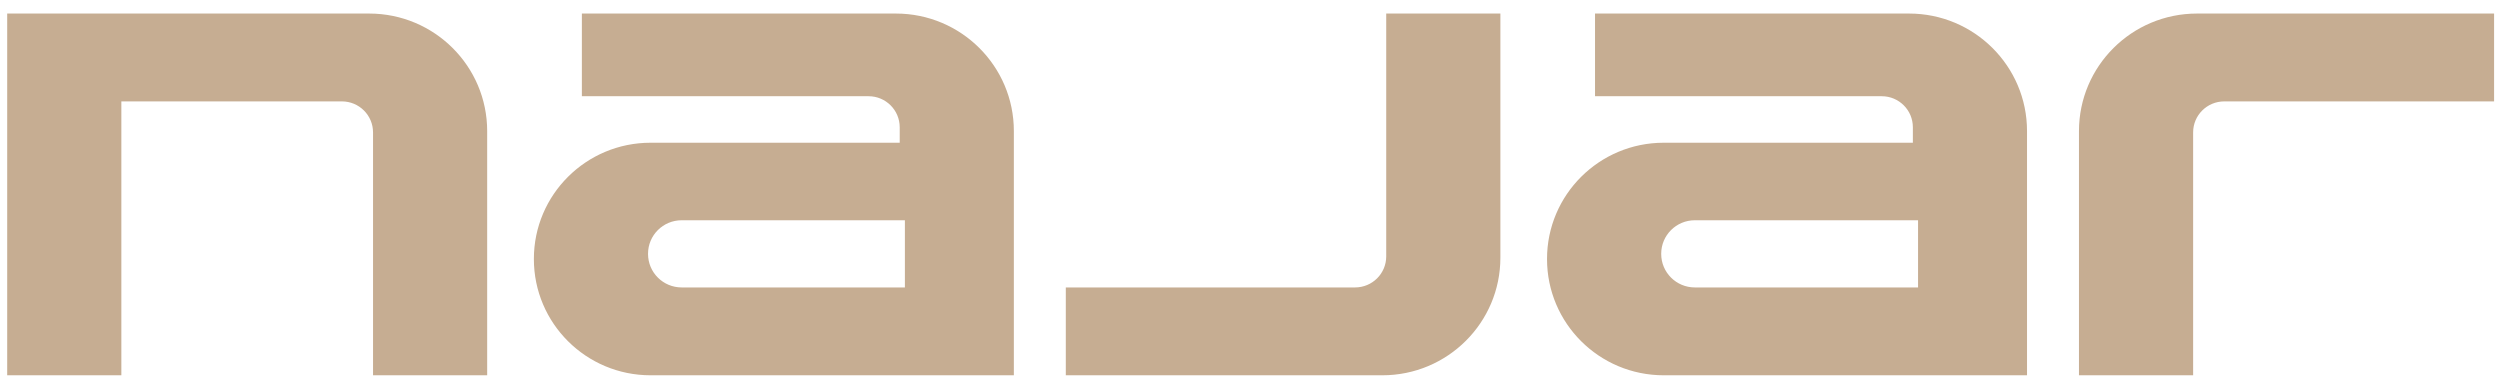 <svg width="131" height="20" viewBox="0 0 131 20" fill="none" xmlns="http://www.w3.org/2000/svg">
<path d="M19.343 0.71C22.759 0.71 25.528 3.468 25.528 6.87V19.665H19.547V6.938C19.547 6.04 18.816 5.313 17.915 5.313H6.359V19.665H0.377V0.71H19.343ZM46.944 0.71C50.358 0.71 53.126 3.467 53.126 6.866V19.665H34.088C30.712 19.665 27.975 16.939 27.975 13.576V13.567C27.975 10.205 30.712 7.48 34.088 7.479H47.145V6.667C47.144 5.77 46.414 5.042 45.513 5.042H30.49V0.71H46.944ZM78.62 13.504C78.62 16.906 75.851 19.665 72.435 19.665H55.848V15.062H71.007C71.908 15.061 72.638 14.334 72.638 13.437V0.71H78.62V13.504ZM100.034 0.71C103.448 0.71 106.216 3.467 106.216 6.866V19.665H87.178C83.801 19.665 81.064 16.939 81.064 13.576V13.567C81.065 10.205 83.802 7.48 87.178 7.479H100.234V6.667C100.234 5.77 99.504 5.042 98.603 5.042H83.579V0.71H100.034ZM130.69 0.71V5.313H116.551C115.65 5.314 114.92 6.04 114.92 6.938V19.665H108.938V6.87C108.938 3.468 111.707 0.71 115.123 0.71H130.69ZM35.72 11.541C34.746 11.541 33.957 12.327 33.957 13.297V13.306C33.957 14.275 34.746 15.062 35.72 15.062H47.416V11.541H35.72ZM88.81 11.541C87.836 11.541 87.047 12.327 87.047 13.297V13.306C87.047 14.275 87.836 15.062 88.81 15.062H100.506V11.541H88.81Z" fill="#C6AD92"/>
</svg>
